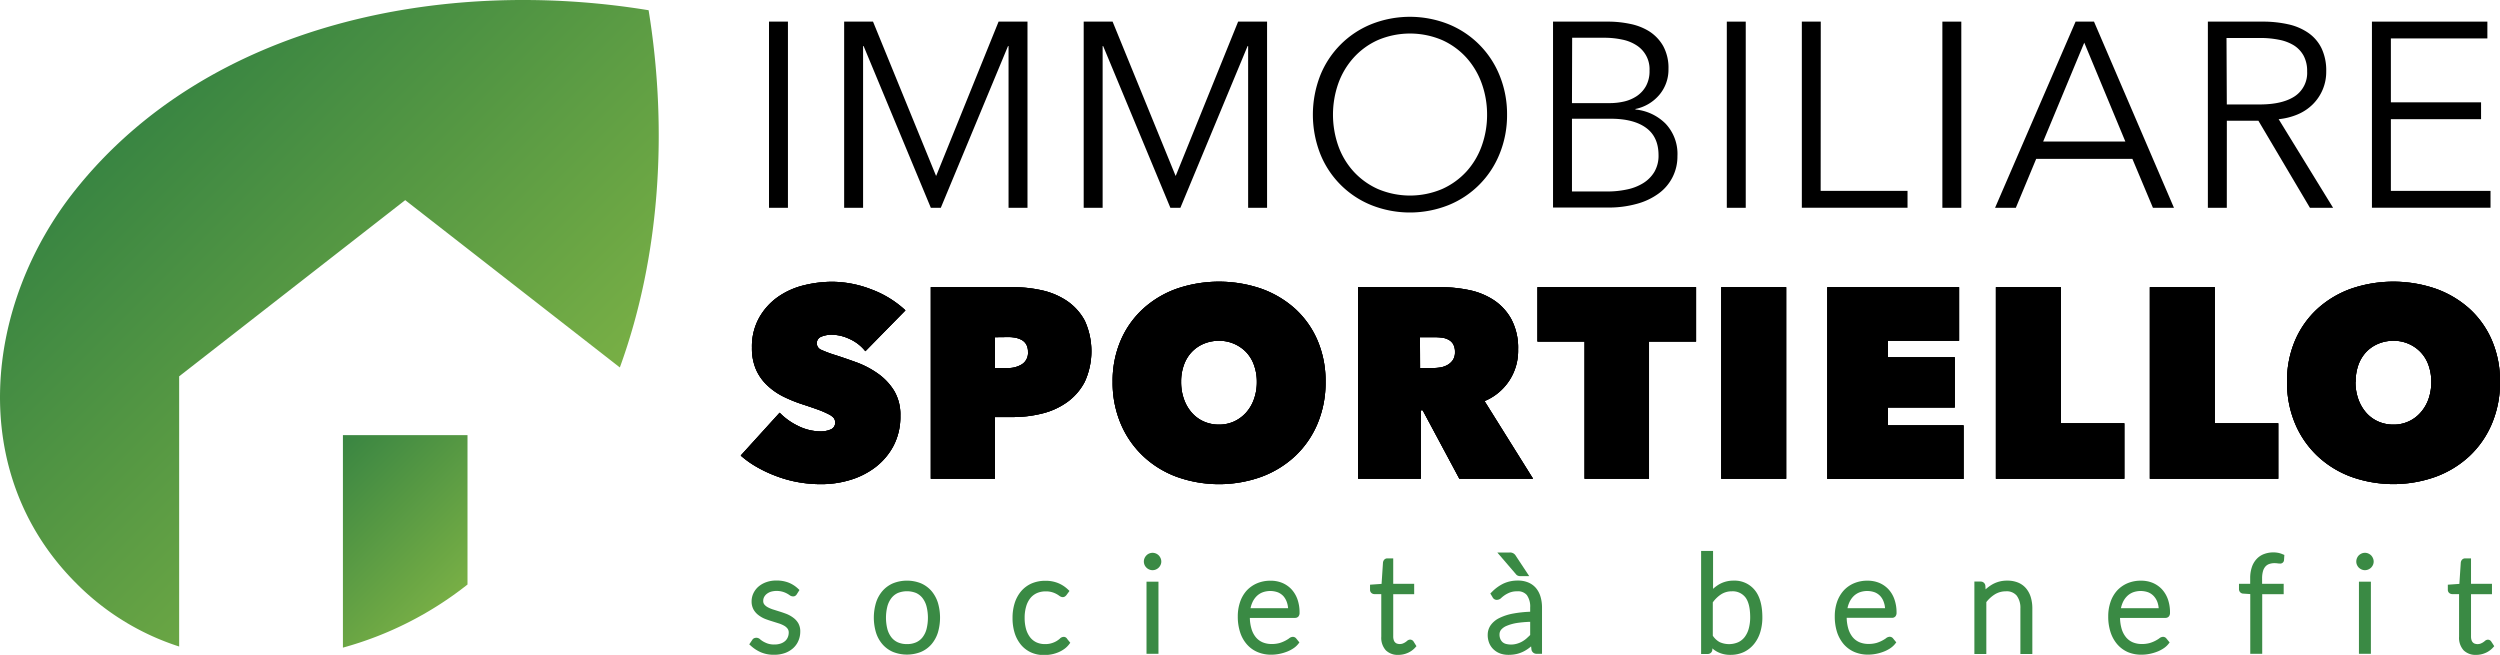 <?xml version="1.0" encoding="UTF-8"?> <svg xmlns="http://www.w3.org/2000/svg" xmlns:xlink="http://www.w3.org/1999/xlink" id="Livello_1" data-name="Livello 1" viewBox="0 0 669.4 175.35"><defs><style> .cls-1 { fill: url(#Sfumatura_senza_nome_37); } .cls-2 { fill: url(#Sfumatura_senza_nome_37-2); } .cls-3 { fill: #3a8a44; } </style><linearGradient id="Sfumatura_senza_nome_37" data-name="Sfumatura senza nome 37" x1="130.03" y1="242.09" x2="227.22" y2="339.27" gradientUnits="userSpaceOnUse"><stop offset="0" stop-color="#398542"></stop><stop offset="1" stop-color="#78af45"></stop></linearGradient><linearGradient id="Sfumatura_senza_nome_37-2" x1="172.17" y1="338.28" x2="208.86" y2="374.96" xlink:href="#Sfumatura_senza_nome_37"></linearGradient></defs><title>immobiliare-sportiello_logo</title><g><g><path class="cls-1" d="M259.91,218.63c-54.48-8.94-117.67,3.21-153.5,48.13C82,297.37,77.09,342.48,106.58,372a68.05,68.05,0,0,0,27.63,17V316.66l60.53-47.18,57.47,44.8C263.2,284.08,265,249.92,259.91,218.63Z" transform="translate(-86.24 -215.89)"></path><path class="cls-2" d="M178.06,389.3a93.79,93.79,0,0,0,33.36-16.9v-40H178.06Z" transform="translate(-86.24 -215.89)"></path></g><g><path class="cls-3" d="M298.66,381.3a8,8,0,0,0-1.76-1c-.6-.23-1.23-.45-1.87-.65l-1.81-.57a8,8,0,0,1-1.45-.62,3.05,3.05,0,0,1-.9-.75,1.49,1.49,0,0,1-.27-.93,2.15,2.15,0,0,1,.23-1,2.71,2.71,0,0,1,.68-.84,3.75,3.75,0,0,1,1.14-.61,5.81,5.81,0,0,1,3.12,0,6,6,0,0,1,1.11.44,7.87,7.87,0,0,1,.74.45,1.55,1.55,0,0,0,1.25.34,1.17,1.17,0,0,0,.74-.59l.7-1.1-.46-.43a7.91,7.91,0,0,0-2.57-1.59,8.86,8.86,0,0,0-3.15-.52,7.78,7.78,0,0,0-2.71.44,6.56,6.56,0,0,0-2.09,1.19,5.49,5.49,0,0,0-1.36,1.79,5,5,0,0,0-.48,2.14,4.43,4.43,0,0,0,.53,2.23,4.85,4.85,0,0,0,1.33,1.49,7.43,7.43,0,0,0,1.76,1c.62.24,1.25.45,1.88.64l1.81.57a7.7,7.7,0,0,1,1.44.63,3,3,0,0,1,.9.8,1.71,1.71,0,0,1,.29,1,3.27,3.27,0,0,1-.24,1.25,2.76,2.76,0,0,1-.69,1,3.47,3.47,0,0,1-1.18.69,5,5,0,0,1-1.73.27,5.46,5.46,0,0,1-1.76-.24,7.52,7.52,0,0,1-1.22-.55,6.62,6.62,0,0,1-.8-.56,1.46,1.46,0,0,0-1.78-.26,1.3,1.3,0,0,0-.39.42l-.78,1.15.48.43a9.71,9.71,0,0,0,2.64,1.7,8.77,8.77,0,0,0,3.54.66,8.58,8.58,0,0,0,2.91-.47,6.67,6.67,0,0,0,2.21-1.32,5.65,5.65,0,0,0,1.4-2,6.22,6.22,0,0,0,.48-2.45,4.37,4.37,0,0,0-.53-2.2A4.9,4.9,0,0,0,298.66,381.3Z" transform="translate(-86.24 -215.89)"></path><path class="cls-3" d="M335.64,374.12h0a7.92,7.92,0,0,0-2.82-2.05,10.13,10.13,0,0,0-7.45,0,7.87,7.87,0,0,0-2.83,2.05,8.86,8.86,0,0,0-1.74,3.15,14,14,0,0,0,0,8,8.73,8.73,0,0,0,1.74,3.14,7.76,7.76,0,0,0,2.83,2.05,10.23,10.23,0,0,0,7.44,0,7.76,7.76,0,0,0,2.83-2.05,9,9,0,0,0,1.73-3.14,14.19,14.19,0,0,0,0-8A9.16,9.16,0,0,0,335.64,374.12Zm-6.55,14.23a5.88,5.88,0,0,1-2.47-.48,4.53,4.53,0,0,1-1.71-1.35,6.27,6.27,0,0,1-1.07-2.2,12.55,12.55,0,0,1,0-6.05,6.37,6.37,0,0,1,1.07-2.22,4.66,4.66,0,0,1,1.71-1.37,6.6,6.6,0,0,1,4.94,0,4.66,4.66,0,0,1,1.71,1.37,6.28,6.28,0,0,1,1.06,2.22,12.55,12.55,0,0,1,0,6.05,6.1,6.1,0,0,1-1.06,2.2,4.53,4.53,0,0,1-1.71,1.35A5.85,5.85,0,0,1,329.09,388.35Z" transform="translate(-86.24 -215.89)"></path><path class="cls-3" d="M371.2,386.42a1.47,1.47,0,0,0-1.2.5,6.53,6.53,0,0,1-.79.58,6,6,0,0,1-1.28.58,5.65,5.65,0,0,1-1.91.27,5.39,5.39,0,0,1-2.23-.45,4.65,4.65,0,0,1-1.68-1.31,6.58,6.58,0,0,1-1.11-2.18,10.94,10.94,0,0,1-.4-3.12,10.56,10.56,0,0,1,.4-3,6.34,6.34,0,0,1,1.11-2.22,4.76,4.76,0,0,1,1.73-1.35,5.71,5.71,0,0,1,2.42-.48,5.59,5.59,0,0,1,1.66.21,5.67,5.67,0,0,1,1.16.47,5.8,5.8,0,0,1,.74.46c.85.66,1.43.34,1.63.18a2.46,2.46,0,0,0,.27-.24l.89-1.2-.49-.46a8.32,8.32,0,0,0-2.58-1.65,8.76,8.76,0,0,0-3.37-.61,9.24,9.24,0,0,0-3.74.73,7.86,7.86,0,0,0-2.79,2.09,9.26,9.26,0,0,0-1.71,3.16,13,13,0,0,0-.57,4,13.15,13.15,0,0,0,.6,4.11,9.29,9.29,0,0,0,1.72,3.12,7.65,7.65,0,0,0,2.69,2,8.39,8.39,0,0,0,3.4.68,10.79,10.79,0,0,0,2.08-.2,9.62,9.62,0,0,0,1.86-.58,8.13,8.13,0,0,0,1.56-.89,5.93,5.93,0,0,0,1.19-1.15l.36-.47-.81-1A1.1,1.1,0,0,0,371.2,386.42Z" transform="translate(-86.24 -215.89)"></path><path class="cls-3" d="M396.49,364.59h0a2.4,2.4,0,0,0-.73-.49,2.3,2.3,0,0,0-1.82,0,2.16,2.16,0,0,0-.73.5,2.36,2.36,0,0,0-.5.74,2.22,2.22,0,0,0-.19.91,2.32,2.32,0,0,0,.19.91,2.39,2.39,0,0,0,.5.72,2.29,2.29,0,0,0,.73.49,2.15,2.15,0,0,0,.91.19,2.18,2.18,0,0,0,.91-.19,2.36,2.36,0,0,0,1.22-1.19,2.11,2.11,0,0,0,.21-.93,2.24,2.24,0,0,0-.2-.92A2.54,2.54,0,0,0,396.49,364.59Z" transform="translate(-86.24 -215.89)"></path><rect class="cls-3" x="306.99" y="155.75" width="3.2" height="19.31"></rect><path class="cls-3" d="M433.93,380.93h0a1.52,1.52,0,0,0,.28-1,10.46,10.46,0,0,0-.57-3.58,7.82,7.82,0,0,0-1.63-2.71,7.2,7.2,0,0,0-2.48-1.69,8.14,8.14,0,0,0-3.07-.57,9.07,9.07,0,0,0-3.69.72,8.14,8.14,0,0,0-2.79,2,8.77,8.77,0,0,0-1.72,3.05,11.73,11.73,0,0,0-.59,3.77,13.43,13.43,0,0,0,.63,4.28,9.05,9.05,0,0,0,1.82,3.24A7.8,7.8,0,0,0,423,390.5a9.23,9.23,0,0,0,3.62.69,11.09,11.09,0,0,0,2.14-.21,11.45,11.45,0,0,0,2-.57,8.66,8.66,0,0,0,1.72-.87,5.49,5.49,0,0,0,1.31-1.15l.38-.48-.81-1a1.17,1.17,0,0,0-1-.5,1.76,1.76,0,0,0-1,.45,8.73,8.73,0,0,1-1,.6,8.57,8.57,0,0,1-1.51.61,7.73,7.73,0,0,1-2.12.26,6.18,6.18,0,0,1-2.42-.46,4.83,4.83,0,0,1-1.8-1.34,6.35,6.35,0,0,1-1.18-2.29,10.86,10.86,0,0,1-.43-2.9H433A1.18,1.18,0,0,0,433.93,380.93Zm-12.85-2.18a7.22,7.22,0,0,1,.46-1.47,5.6,5.6,0,0,1,1.13-1.71,4.67,4.67,0,0,1,1.63-1.07,6,6,0,0,1,4.12,0,4.24,4.24,0,0,1,1.45,1,4.93,4.93,0,0,1,.95,1.67,6.24,6.24,0,0,1,.32,1.57Z" transform="translate(-86.24 -215.89)"></path><path class="cls-3" d="M463.8,387.15a1.29,1.29,0,0,0-.83.37,4.07,4.07,0,0,1-.47.35,3.91,3.91,0,0,1-.68.34,2.37,2.37,0,0,1-1.54,0,1.23,1.23,0,0,1-.49-.32,1.43,1.43,0,0,1-.35-.59,3,3,0,0,1-.15-1V375h5.61V372.2h-5.61v-6.8h-1.54a1.14,1.14,0,0,0-.87.36,1.39,1.39,0,0,0-.33.75l-.38,5.72-3.09.22v1.36a1.11,1.11,0,0,0,.39.87,1.22,1.22,0,0,0,.81.29h1.81v11.42a5,5,0,0,0,1.22,3.63,4.54,4.54,0,0,0,3.34,1.22,6.22,6.22,0,0,0,2.48-.51,5.76,5.76,0,0,0,2-1.4l.38-.42-.81-1.3A1.11,1.11,0,0,0,463.8,387.15Z" transform="translate(-86.24 -215.89)"></path><path class="cls-3" d="M492.7,370.05h0a1.87,1.87,0,0,0,.64.11h2.37l-3.57-5.4a1.75,1.75,0,0,0-1.7-.93h-3.28l4.94,5.75A1.35,1.35,0,0,0,492.7,370.05Z" transform="translate(-86.24 -215.89)"></path><path class="cls-3" d="M497.53,373.37a5.45,5.45,0,0,0-2.07-1.51,7,7,0,0,0-2.8-.52,9,9,0,0,0-3.8.78,11.06,11.06,0,0,0-3.15,2.27l-.42.41.6,1a1.28,1.28,0,0,0,.93.7,1.71,1.71,0,0,0,1.43-.54,8.42,8.42,0,0,1,.93-.73,7.46,7.46,0,0,1,1.39-.71,5.3,5.3,0,0,1,1.92-.3,3.07,3.07,0,0,1,2.57,1,5.28,5.28,0,0,1,.9,3.34v1.13a31.22,31.22,0,0,0-4.58.49,14.06,14.06,0,0,0-3.73,1.22,6.1,6.1,0,0,0-2.29,1.93,4.47,4.47,0,0,0-.77,2.51,5.71,5.71,0,0,0,.47,2.4,4.83,4.83,0,0,0,1.27,1.69,5.11,5.11,0,0,0,1.78,1,6.66,6.66,0,0,0,2,.3,10,10,0,0,0,2.18-.22,8.18,8.18,0,0,0,1.86-.66,9.58,9.58,0,0,0,1.65-1.05l.41-.34.1.92a1.36,1.36,0,0,0,1.39,1.07h1.43V378.61a10.19,10.19,0,0,0-.39-2.91A6.44,6.44,0,0,0,497.53,373.37Zm-1.57,9v3.55c-.34.34-.68.65-1,.94a7.08,7.08,0,0,1-1.26.87,6.53,6.53,0,0,1-1.44.56,5.58,5.58,0,0,1-2.84,0,2.38,2.38,0,0,1-.86-.46,2.52,2.52,0,0,1-.58-.82,3,3,0,0,1-.23-1.24,2,2,0,0,1,.41-1.24,3.81,3.81,0,0,1,1.47-1.05,11.84,11.84,0,0,1,2.84-.79A28.88,28.88,0,0,1,496,382.39Z" transform="translate(-86.24 -215.89)"></path><path class="cls-3" d="M550.43,371.36a7.62,7.62,0,0,0-3.89,1,9.76,9.76,0,0,0-1.61,1.2l0-10.16h-3.2V391h1.78a1.21,1.21,0,0,0,1.23-1.17v-.33a6.63,6.63,0,0,0,1.3.91,7.35,7.35,0,0,0,3.57.82,8.23,8.23,0,0,0,3.65-.79,7.89,7.89,0,0,0,2.69-2.17,9.36,9.36,0,0,0,1.64-3.19,13.34,13.34,0,0,0,.54-3.86c0-3.19-.67-5.64-2-7.28A6.93,6.93,0,0,0,550.43,371.36Zm-.49,2.86a4.31,4.31,0,0,1,3.62,1.58c.87,1.11,1.31,2.92,1.31,5.38a11.34,11.34,0,0,1-.38,3,6.62,6.62,0,0,1-1.07,2.25,4.74,4.74,0,0,1-1.71,1.4,6.15,6.15,0,0,1-5,0,5.2,5.2,0,0,1-1.85-1.72v-8.93a8.34,8.34,0,0,1,2.22-2.15A5.22,5.22,0,0,1,549.94,374.22Z" transform="translate(-86.24 -215.89)"></path><path class="cls-3" d="M593.77,380.92h0a1.5,1.5,0,0,0,.29-1,10.46,10.46,0,0,0-.58-3.58,7.58,7.58,0,0,0-1.63-2.71,7.1,7.1,0,0,0-2.48-1.69,8.13,8.13,0,0,0-3.06-.57,9.11,9.11,0,0,0-3.7.72,8,8,0,0,0-2.78,2,9,9,0,0,0-1.73,3.05,11.73,11.73,0,0,0-.58,3.77,13.68,13.68,0,0,0,.62,4.28,9.55,9.55,0,0,0,1.82,3.24,8,8,0,0,0,2.85,2.05,9.27,9.27,0,0,0,3.62.69,11.11,11.11,0,0,0,2.15-.21,11.71,11.71,0,0,0,2-.57,8.94,8.94,0,0,0,1.72-.87,5.69,5.69,0,0,0,1.31-1.15l.38-.48-.82-1a1.16,1.16,0,0,0-1-.5,1.74,1.74,0,0,0-1,.45,9,9,0,0,1-1,.6,8.57,8.57,0,0,1-1.51.61,7.7,7.7,0,0,1-2.11.26,6.23,6.23,0,0,1-2.43-.46,4.83,4.83,0,0,1-1.8-1.34,6.6,6.6,0,0,1-1.18-2.29,11.28,11.28,0,0,1-.43-2.9h12.1A1.18,1.18,0,0,0,593.77,380.92Zm-12.85-2.17a7.22,7.22,0,0,1,.46-1.47,5.6,5.6,0,0,1,1.13-1.71,4.76,4.76,0,0,1,1.63-1.07,6,6,0,0,1,4.12,0,4.15,4.15,0,0,1,1.45,1,4.62,4.62,0,0,1,.95,1.67,5.83,5.83,0,0,1,.32,1.57Z" transform="translate(-86.24 -215.89)"></path><path class="cls-3" d="M628.74,373.43a5.58,5.58,0,0,0-2.14-1.55,7.47,7.47,0,0,0-2.88-.52,7.83,7.83,0,0,0-4,1,10.28,10.28,0,0,0-1.82,1.34l-.06-1a1.24,1.24,0,0,0-1.28-1.09H614.9V391h3.2V377.11a8.78,8.78,0,0,1,2.32-2.1,5.59,5.59,0,0,1,2.87-.79,3.51,3.51,0,0,1,2.93,1.14,5.42,5.42,0,0,1,1,3.46V391h3.2V378.82a10.38,10.38,0,0,0-.41-3A6.75,6.75,0,0,0,628.74,373.43Z" transform="translate(-86.24 -215.89)"></path><path class="cls-3" d="M667,380.92h0a1.56,1.56,0,0,0,.28-1,10.46,10.46,0,0,0-.57-3.58,7.88,7.88,0,0,0-1.63-2.71,7.29,7.29,0,0,0-2.48-1.69,8.18,8.18,0,0,0-3.07-.57,9.11,9.11,0,0,0-3.7.72,8.1,8.1,0,0,0-2.78,2,8.77,8.77,0,0,0-1.72,3.05,11.73,11.73,0,0,0-.59,3.77,13.38,13.38,0,0,0,.63,4.28,9.36,9.36,0,0,0,1.81,3.24A8,8,0,0,0,656,390.5a9.28,9.28,0,0,0,3.63.69,11.09,11.09,0,0,0,2.14-.21,11.71,11.71,0,0,0,2-.57,8.66,8.66,0,0,0,1.72-.87,5.49,5.49,0,0,0,1.31-1.15l.38-.48-.82-1a1.15,1.15,0,0,0-1-.5,1.74,1.74,0,0,0-1,.45,9.79,9.79,0,0,1-1,.6,8.39,8.39,0,0,1-1.52.61,7.6,7.6,0,0,1-2.11.26,6.23,6.23,0,0,1-2.43-.46,4.8,4.8,0,0,1-1.79-1.34,6.45,6.45,0,0,1-1.19-2.29,11.23,11.23,0,0,1-.42-2.9H666A1.2,1.2,0,0,0,667,380.92Zm-12.86-2.17a7.9,7.9,0,0,1,.46-1.47,5.62,5.62,0,0,1,1.14-1.71,4.72,4.72,0,0,1,1.62-1.07,6,6,0,0,1,4.12,0,4.15,4.15,0,0,1,1.45,1,4.79,4.79,0,0,1,1,1.67,6.71,6.71,0,0,1,.32,1.57Z" transform="translate(-86.24 -215.89)"></path><path class="cls-3" d="M696.2,363.91a7.15,7.15,0,0,0-3.74.33,5.12,5.12,0,0,0-2,1.34,5.91,5.91,0,0,0-1.27,2.19,9.05,9.05,0,0,0-.44,2.92v1.51h-3v1.45a1.18,1.18,0,0,0,1.22,1.19l1.8.12v16h3.2V375h5.75V372.2h-5.78v-1.45a6.89,6.89,0,0,1,.26-2,3.11,3.11,0,0,1,.67-1.21,2.42,2.42,0,0,1,1-.64,4.23,4.23,0,0,1,1.37-.22,5.72,5.72,0,0,1,.79.05,4.94,4.94,0,0,0,.69.06,1,1,0,0,0,1.09-.95l.09-1.36-.5-.2A5.6,5.6,0,0,0,696.2,363.91Z" transform="translate(-86.24 -215.89)"></path><path class="cls-3" d="M721.12,364.59a2.46,2.46,0,0,0-.73-.49,2.26,2.26,0,0,0-1.82,0,2.6,2.6,0,0,0-.73.49,2.34,2.34,0,0,0-.5.76,2.3,2.3,0,0,0-.18.9,2.15,2.15,0,0,0,.19.91,2.36,2.36,0,0,0,.49.72,2.6,2.6,0,0,0,.73.49,2.27,2.27,0,0,0,1.82,0,2.46,2.46,0,0,0,.73-.49,2.4,2.4,0,0,0,.49-.7,2.19,2.19,0,0,0,0-1.85A2.36,2.36,0,0,0,721.12,364.59Z" transform="translate(-86.24 -215.89)"></path><rect class="cls-3" x="631.63" y="155.75" width="3.2" height="19.31"></rect><path class="cls-3" d="M753.27,387.63v0a1.11,1.11,0,0,0-.88-.46,1.29,1.29,0,0,0-.83.37,4.07,4.07,0,0,1-.47.35,3.91,3.91,0,0,1-.68.34,2.37,2.37,0,0,1-1.54,0,1.23,1.23,0,0,1-.49-.32,1.43,1.43,0,0,1-.35-.59,3,3,0,0,1-.15-1V375h5.61V372.2h-5.61v-6.8h-1.54a1.14,1.14,0,0,0-.87.36,1.39,1.39,0,0,0-.33.75l-.38,5.72-3.09.22v1.36a1.11,1.11,0,0,0,.39.87,1.22,1.22,0,0,0,.81.29h1.81v11.42a5,5,0,0,0,1.22,3.63,4.54,4.54,0,0,0,3.34,1.22,6.22,6.22,0,0,0,2.48-.51,5.76,5.76,0,0,0,2-1.4l.38-.42Z" transform="translate(-86.24 -215.89)"></path></g><g><path d="M297.22,271.53h-5.07V221.68h5.07Z" transform="translate(-86.24 -215.89)"></path><path d="M336.86,262.94h.07l16.69-41.26h7.74v49.85h-5.07V228.22h-.14l-18,43.31h-2.67l-18-43.31h-.14v43.31h-5.07V221.68H320Z" transform="translate(-86.24 -215.89)"></path><path d="M401,262.94h.07l16.69-41.26h7.75v49.85h-5.07V228.22h-.14l-18,43.31h-2.68l-18-43.31h-.14v43.31h-5.07V221.68h7.74Z" transform="translate(-86.24 -215.89)"></path><path d="M489.77,246.6a27.37,27.37,0,0,1-2,10.49,24.7,24.7,0,0,1-13.7,13.73,28,28,0,0,1-20.63,0,24.64,24.64,0,0,1-13.69-13.73,28.91,28.91,0,0,1,0-21,24.72,24.72,0,0,1,13.69-13.73,28,28,0,0,1,20.63,0,24.78,24.78,0,0,1,13.7,13.73A27.37,27.37,0,0,1,489.77,246.6Zm-5.35,0a24.45,24.45,0,0,0-1.41-8.3,20.81,20.81,0,0,0-4.08-6.92,19.64,19.64,0,0,0-6.52-4.75,22,22,0,0,0-17.25,0,19.5,19.5,0,0,0-6.51,4.75,20.66,20.66,0,0,0-4.09,6.92,25.27,25.27,0,0,0,0,16.59,20.24,20.24,0,0,0,4.09,6.89,19.67,19.67,0,0,0,6.51,4.71,22,22,0,0,0,17.25,0,19.82,19.82,0,0,0,6.52-4.71,20.38,20.38,0,0,0,4.08-6.89A24.39,24.39,0,0,0,484.42,246.64Z" transform="translate(-86.24 -215.89)"></path><path d="M502.08,221.68h14.86a28.66,28.66,0,0,1,5.7.59,15.4,15.4,0,0,1,5.18,2,11.35,11.35,0,0,1,3.73,3.9,12.16,12.16,0,0,1,1.44,6.2,10.45,10.45,0,0,1-2.41,6.87,11.32,11.32,0,0,1-6.44,3.83v.14a13.19,13.19,0,0,1,8.05,3.77,11.77,11.77,0,0,1,3.2,8.7,12.2,12.2,0,0,1-5,10,17.6,17.6,0,0,1-5.84,2.78,27.9,27.9,0,0,1-7.72,1H502.08Zm5.07,21.82h10.21a16.87,16.87,0,0,0,3.7-.42,10.23,10.23,0,0,0,3.41-1.44,7.76,7.76,0,0,0,2.5-2.71,8.31,8.31,0,0,0,.95-4.16A7.56,7.56,0,0,0,524.4,228a11,11,0,0,0-3.8-1.51A22.36,22.36,0,0,0,516,226h-8.8Zm0,23.66h9.44a24.7,24.7,0,0,0,5.24-.53,13.33,13.33,0,0,0,4.37-1.69,9,9,0,0,0,3-3,8.54,8.54,0,0,0,1.13-4.48q0-4.92-3.35-7.35c-2.23-1.62-5.38-2.43-9.47-2.43H507.15Z" transform="translate(-86.24 -215.89)"></path><path d="M553.68,271.53h-5.07V221.68h5.07Z" transform="translate(-86.24 -215.89)"></path><path d="M573.74,267H597v4.51h-28.3V221.68h5.07Z" transform="translate(-86.24 -215.89)"></path><path d="M611.4,271.53h-5.07V221.68h5.07Z" transform="translate(-86.24 -215.89)"></path><path d="M626,271.53h-5.56L642,221.68h4.93l21.41,49.85h-5.63l-5.5-13.1H631.45Zm7.32-17.75h22l-11-26.47Z" transform="translate(-86.24 -215.89)"></path><path d="M682.49,271.53h-5.07V221.68h14.65a30.91,30.91,0,0,1,6.79.7,15.2,15.2,0,0,1,5.42,2.29,10.77,10.77,0,0,1,3.56,4.12,13.79,13.79,0,0,1,1.27,6.19,12.22,12.22,0,0,1-3.67,8.91,12.83,12.83,0,0,1-4,2.64,17.47,17.47,0,0,1-5.07,1.27l14.58,23.73h-6.2l-13.8-23.31h-8.45Zm0-27.67h8.8c4.09,0,7.23-.74,9.44-2.22A7.5,7.5,0,0,0,704,235a8.63,8.63,0,0,0-.92-4.15,7.59,7.59,0,0,0-2.53-2.75,11.69,11.69,0,0,0-4-1.55,25.42,25.42,0,0,0-5.14-.49h-9Z" transform="translate(-86.24 -215.89)"></path><path d="M726.42,267H753.1v4.51H721.35V221.68h30.91v4.5H726.42v17.11h24.15v4.51H726.42Z" transform="translate(-86.24 -215.89)"></path></g><g><path d="M306.13,345.53A34.48,34.48,0,0,1,300,345a32.87,32.87,0,0,1-5.8-1.59A35.06,35.06,0,0,1,289,341a25.67,25.67,0,0,1-4.42-3.13L295,326.4a17.16,17.16,0,0,0,4.82,3.48,13.64,13.64,0,0,0,6.2,1.52,6.61,6.61,0,0,0,2.64-.51,1.88,1.88,0,0,0,1.2-1.89,1.91,1.91,0,0,0-.4-1.23,4.57,4.57,0,0,0-1.41-1,24.44,24.44,0,0,0-2.79-1.2c-1.19-.43-2.67-.94-4.46-1.52a38.06,38.06,0,0,1-5-2.07A17.8,17.8,0,0,1,291.6,319a13,13,0,0,1-2.93-4.18,14.16,14.16,0,0,1-1.09-5.84,15.77,15.77,0,0,1,2-8.13,17.07,17.07,0,0,1,5-5.48,20.66,20.66,0,0,1,6.92-3.09,31.77,31.77,0,0,1,7.61-.94,29.36,29.36,0,0,1,10.33,2,27.49,27.49,0,0,1,9.24,5.65l-10.73,10.94a11.22,11.22,0,0,0-4.27-3.3,11.45,11.45,0,0,0-4.57-1.12,7.26,7.26,0,0,0-3,.54,1.83,1.83,0,0,0-1.16,1.78,1.86,1.86,0,0,0,1.2,1.74A32.23,32.23,0,0,0,310,311c1.84.59,3.77,1.26,5.8,2a24.76,24.76,0,0,1,5.61,3,15.65,15.65,0,0,1,4.24,4.53,12.43,12.43,0,0,1,1.67,6.67,16.76,16.76,0,0,1-1.85,8.08,17.48,17.48,0,0,1-4.85,5.72,21.21,21.21,0,0,1-6.78,3.41A26.68,26.68,0,0,1,306.13,345.53Z" transform="translate(-86.24 -215.89)"></path><path d="M352.65,327.56v16.52H335.47v-51.3h22a35.78,35.78,0,0,1,7.68.83,19.63,19.63,0,0,1,6.74,2.83,14.92,14.92,0,0,1,4.79,5.29,19.65,19.65,0,0,1,0,16.41,15.5,15.5,0,0,1-4.71,5.43,19.38,19.38,0,0,1-6.74,3.05,32.13,32.13,0,0,1-7.79.94Zm0-21.38v8.26h3.62a6.88,6.88,0,0,0,3.59-1,3.57,3.57,0,0,0,1.63-3.3,4,4,0,0,0-.44-2,3.19,3.19,0,0,0-1.19-1.2,5.8,5.8,0,0,0-1.71-.62,9.9,9.9,0,0,0-1.88-.18Z" transform="translate(-86.24 -215.89)"></path><path d="M384.16,318.14A27.41,27.41,0,0,1,386.34,307a24.71,24.71,0,0,1,6-8.45,26.69,26.69,0,0,1,9-5.36,34.93,34.93,0,0,1,22.61,0,27.22,27.22,0,0,1,9.05,5.36,24.54,24.54,0,0,1,6,8.45,27.41,27.41,0,0,1,2.17,11.12A28.18,28.18,0,0,1,439,329.37a25.39,25.39,0,0,1-6,8.66,27,27,0,0,1-9.05,5.54,33.58,33.58,0,0,1-22.61,0,26.45,26.45,0,0,1-9-5.54,25.56,25.56,0,0,1-6-8.66A28.19,28.19,0,0,1,384.16,318.14Zm18.34,0a13.48,13.48,0,0,0,.76,4.64,10.87,10.87,0,0,0,2.1,3.62,9.33,9.33,0,0,0,3.22,2.36,10,10,0,0,0,4.06.83,9.74,9.74,0,0,0,4-.83,9.87,9.87,0,0,0,3.23-2.36,10.77,10.77,0,0,0,2.13-3.62,13.48,13.48,0,0,0,.77-4.64,13,13,0,0,0-.77-4.53,9.68,9.68,0,0,0-2.13-3.48,10,10,0,0,0-7.25-3,10.35,10.35,0,0,0-4.06.8,9.48,9.48,0,0,0-3.22,2.21,9.76,9.76,0,0,0-2.1,3.48A13,13,0,0,0,402.5,318.14Z" transform="translate(-86.24 -215.89)"></path><path d="M449.88,292.78H472a37.28,37.28,0,0,1,7.5.76,19,19,0,0,1,6.67,2.68,14.4,14.4,0,0,1,4.74,5.14,16.32,16.32,0,0,1,1.82,8.08,14.54,14.54,0,0,1-9,13.84l13,20.8H477l-9.82-18.33h-.51v18.33H449.88Zm16.6,21.66h3.37a13.32,13.32,0,0,0,1.91-.14,5.81,5.81,0,0,0,1.94-.62,4.38,4.38,0,0,0,1.51-1.3,3.64,3.64,0,0,0,.61-2.21,4.14,4.14,0,0,0-.5-2.18A3.26,3.26,0,0,0,474,306.8a5,5,0,0,0-1.73-.51,15.6,15.6,0,0,0-1.73-.11h-4.09Z" transform="translate(-86.24 -215.89)"></path><path d="M527.78,344.08H510.53V307.34H497.92V292.78h42.46v14.56h-12.6Z" transform="translate(-86.24 -215.89)"></path><path d="M547.12,292.78h17.39v51.3H547.12Z" transform="translate(-86.24 -215.89)"></path><path d="M575.52,292.78h35.29v14.34H591.75v4.43h17.9V325h-17.9v4.78H612v14.35H575.52Z" transform="translate(-86.24 -215.89)"></path><path d="M620.66,292.78h17.39v36.45h17v14.85H620.66Z" transform="translate(-86.24 -215.89)"></path><path d="M661.88,292.78h17.39v36.45h17v14.85H661.88Z" transform="translate(-86.24 -215.89)"></path><path d="M698.62,318.14A27.41,27.41,0,0,1,700.79,307a24.71,24.71,0,0,1,6-8.45,26.79,26.79,0,0,1,9-5.36,34.93,34.93,0,0,1,22.61,0,27.17,27.17,0,0,1,9.06,5.36,24.52,24.52,0,0,1,6,8.45,27.41,27.41,0,0,1,2.18,11.12,28.19,28.19,0,0,1-2.18,11.23,25.36,25.36,0,0,1-6,8.66,26.92,26.92,0,0,1-9.06,5.54,33.58,33.58,0,0,1-22.61,0,26.55,26.55,0,0,1-9-5.54,25.56,25.56,0,0,1-6-8.66A28.18,28.18,0,0,1,698.62,318.14Zm18.33,0a13.48,13.48,0,0,0,.76,4.64,11.22,11.22,0,0,0,2.1,3.62,9.37,9.37,0,0,0,3.23,2.36,10,10,0,0,0,4.06.83,9.51,9.51,0,0,0,7.24-3.19,10.79,10.79,0,0,0,2.14-3.62,13.48,13.48,0,0,0,.76-4.64,13,13,0,0,0-.76-4.53,9.7,9.7,0,0,0-2.14-3.48,9.95,9.95,0,0,0-7.24-3,10.32,10.32,0,0,0-4.06.8,9.53,9.53,0,0,0-3.23,2.21,10.06,10.06,0,0,0-2.1,3.48A13,13,0,0,0,717,318.14Z" transform="translate(-86.24 -215.89)"></path><path d="M306.13,345.53A34.48,34.48,0,0,1,300,345a32.87,32.87,0,0,1-5.8-1.59A35.06,35.06,0,0,1,289,341a25.67,25.67,0,0,1-4.42-3.13L295,326.4a17.16,17.16,0,0,0,4.82,3.48,13.64,13.64,0,0,0,6.2,1.52,6.61,6.61,0,0,0,2.64-.51,1.88,1.88,0,0,0,1.2-1.89,1.91,1.91,0,0,0-.4-1.23,4.57,4.57,0,0,0-1.41-1,24.44,24.44,0,0,0-2.79-1.2c-1.19-.43-2.67-.94-4.46-1.52a38.06,38.06,0,0,1-5-2.07A17.8,17.8,0,0,1,291.6,319a13,13,0,0,1-2.93-4.18,14.16,14.16,0,0,1-1.09-5.84,15.77,15.77,0,0,1,2-8.13,17.07,17.07,0,0,1,5-5.48,20.66,20.66,0,0,1,6.92-3.09,31.77,31.77,0,0,1,7.61-.94,29.36,29.36,0,0,1,10.33,2,27.49,27.49,0,0,1,9.24,5.65l-10.73,10.94a11.22,11.22,0,0,0-4.27-3.3,11.45,11.45,0,0,0-4.57-1.12,7.26,7.26,0,0,0-3,.54,1.83,1.83,0,0,0-1.16,1.78,1.86,1.86,0,0,0,1.2,1.74A32.23,32.23,0,0,0,310,311c1.84.59,3.77,1.26,5.8,2a24.76,24.76,0,0,1,5.61,3,15.65,15.65,0,0,1,4.24,4.53,12.43,12.43,0,0,1,1.67,6.67,16.76,16.76,0,0,1-1.85,8.08,17.48,17.48,0,0,1-4.85,5.72,21.21,21.21,0,0,1-6.78,3.41A26.68,26.68,0,0,1,306.13,345.53Z" transform="translate(-86.24 -215.89)"></path><path d="M352.65,327.56v16.52H335.47v-51.3h22a35.78,35.78,0,0,1,7.68.83,19.63,19.63,0,0,1,6.74,2.83,14.92,14.92,0,0,1,4.79,5.29,19.65,19.65,0,0,1,0,16.41,15.5,15.5,0,0,1-4.71,5.43,19.38,19.38,0,0,1-6.74,3.05,32.13,32.13,0,0,1-7.79.94Zm0-21.38v8.26h3.62a6.88,6.88,0,0,0,3.59-1,3.57,3.57,0,0,0,1.63-3.3,4,4,0,0,0-.44-2,3.19,3.19,0,0,0-1.19-1.2,5.8,5.8,0,0,0-1.71-.62,9.9,9.9,0,0,0-1.88-.18Z" transform="translate(-86.24 -215.89)"></path><path d="M384.16,318.14A27.41,27.41,0,0,1,386.34,307a24.71,24.71,0,0,1,6-8.45,26.69,26.69,0,0,1,9-5.36,34.93,34.93,0,0,1,22.61,0,27.22,27.22,0,0,1,9.05,5.36,24.54,24.54,0,0,1,6,8.45,27.41,27.41,0,0,1,2.17,11.12A28.18,28.18,0,0,1,439,329.37a25.39,25.39,0,0,1-6,8.66,27,27,0,0,1-9.05,5.54,33.58,33.58,0,0,1-22.61,0,26.45,26.45,0,0,1-9-5.54,25.56,25.56,0,0,1-6-8.66A28.19,28.19,0,0,1,384.16,318.14Zm18.34,0a13.48,13.48,0,0,0,.76,4.64,10.87,10.87,0,0,0,2.1,3.62,9.33,9.33,0,0,0,3.22,2.36,10,10,0,0,0,4.06.83,9.74,9.74,0,0,0,4-.83,9.87,9.87,0,0,0,3.23-2.36,10.77,10.77,0,0,0,2.13-3.62,13.48,13.48,0,0,0,.77-4.64,13,13,0,0,0-.77-4.53,9.68,9.68,0,0,0-2.13-3.48,10,10,0,0,0-7.25-3,10.35,10.35,0,0,0-4.06.8,9.48,9.48,0,0,0-3.22,2.21,9.76,9.76,0,0,0-2.1,3.48A13,13,0,0,0,402.5,318.14Z" transform="translate(-86.24 -215.89)"></path><path d="M449.88,292.78H472a37.28,37.28,0,0,1,7.5.76,19,19,0,0,1,6.67,2.68,14.4,14.4,0,0,1,4.74,5.14,16.32,16.32,0,0,1,1.82,8.08,14.54,14.54,0,0,1-9,13.84l13,20.8H477l-9.82-18.33h-.51v18.33H449.88Zm16.6,21.66h3.37a13.32,13.32,0,0,0,1.91-.14,5.81,5.81,0,0,0,1.94-.62,4.38,4.38,0,0,0,1.51-1.3,3.64,3.64,0,0,0,.61-2.21,4.14,4.14,0,0,0-.5-2.18A3.26,3.26,0,0,0,474,306.8a5,5,0,0,0-1.73-.51,15.6,15.6,0,0,0-1.73-.11h-4.09Z" transform="translate(-86.24 -215.89)"></path><path d="M527.78,344.08H510.53V307.34H497.92V292.78h42.46v14.56h-12.6Z" transform="translate(-86.24 -215.89)"></path><path d="M547.12,292.78h17.39v51.3H547.12Z" transform="translate(-86.24 -215.89)"></path><path d="M575.52,292.78h35.29v14.34H591.75v4.43h17.9V325h-17.9v4.78H612v14.35H575.52Z" transform="translate(-86.24 -215.89)"></path><path d="M620.66,292.78h17.39v36.45h17v14.85H620.66Z" transform="translate(-86.24 -215.89)"></path><path d="M661.88,292.78h17.39v36.45h17v14.85H661.88Z" transform="translate(-86.24 -215.89)"></path><path d="M698.62,318.14A27.41,27.41,0,0,1,700.79,307a24.71,24.71,0,0,1,6-8.45,26.79,26.79,0,0,1,9-5.36,34.93,34.93,0,0,1,22.61,0,27.17,27.17,0,0,1,9.06,5.36,24.52,24.52,0,0,1,6,8.45,27.41,27.41,0,0,1,2.18,11.12,28.19,28.19,0,0,1-2.18,11.23,25.36,25.36,0,0,1-6,8.66,26.92,26.92,0,0,1-9.06,5.54,33.58,33.58,0,0,1-22.61,0,26.55,26.55,0,0,1-9-5.54,25.56,25.56,0,0,1-6-8.66A28.18,28.18,0,0,1,698.62,318.14Zm18.33,0a13.48,13.48,0,0,0,.76,4.64,11.22,11.22,0,0,0,2.1,3.62,9.37,9.37,0,0,0,3.23,2.36,10,10,0,0,0,4.06.83,9.51,9.51,0,0,0,7.24-3.19,10.79,10.79,0,0,0,2.14-3.62,13.48,13.48,0,0,0,.76-4.64,13,13,0,0,0-.76-4.53,9.7,9.7,0,0,0-2.14-3.48,9.95,9.95,0,0,0-7.24-3,10.32,10.32,0,0,0-4.06.8,9.53,9.53,0,0,0-3.23,2.21,10.06,10.06,0,0,0-2.1,3.48A13,13,0,0,0,717,318.14Z" transform="translate(-86.24 -215.89)"></path><path d="M306.13,345.53A34.48,34.48,0,0,1,300,345a32.87,32.87,0,0,1-5.8-1.59A35.06,35.06,0,0,1,289,341a25.67,25.67,0,0,1-4.42-3.13L295,326.4a17.16,17.16,0,0,0,4.82,3.48,13.64,13.64,0,0,0,6.2,1.52,6.61,6.61,0,0,0,2.64-.51,1.88,1.88,0,0,0,1.2-1.89,1.91,1.91,0,0,0-.4-1.23,4.57,4.57,0,0,0-1.41-1,24.44,24.44,0,0,0-2.79-1.2c-1.19-.43-2.67-.94-4.46-1.52a38.06,38.06,0,0,1-5-2.07A17.8,17.8,0,0,1,291.6,319a13,13,0,0,1-2.93-4.18,14.16,14.16,0,0,1-1.09-5.84,15.77,15.77,0,0,1,2-8.13,17.07,17.07,0,0,1,5-5.48,20.66,20.66,0,0,1,6.92-3.09,31.77,31.77,0,0,1,7.61-.94,29.36,29.36,0,0,1,10.33,2,27.49,27.49,0,0,1,9.24,5.65l-10.73,10.94a11.22,11.22,0,0,0-4.27-3.3,11.45,11.45,0,0,0-4.57-1.12,7.26,7.26,0,0,0-3,.54,1.83,1.83,0,0,0-1.16,1.78,1.86,1.86,0,0,0,1.2,1.74A32.23,32.23,0,0,0,310,311c1.84.59,3.77,1.26,5.8,2a24.76,24.76,0,0,1,5.61,3,15.65,15.65,0,0,1,4.24,4.53,12.43,12.43,0,0,1,1.67,6.67,16.76,16.76,0,0,1-1.85,8.08,17.48,17.48,0,0,1-4.85,5.72,21.21,21.21,0,0,1-6.78,3.41A26.68,26.68,0,0,1,306.13,345.53Z" transform="translate(-86.24 -215.89)"></path><path d="M352.65,327.56v16.52H335.47v-51.3h22a35.78,35.78,0,0,1,7.68.83,19.63,19.63,0,0,1,6.74,2.83,14.92,14.92,0,0,1,4.79,5.29,19.65,19.65,0,0,1,0,16.41,15.5,15.5,0,0,1-4.71,5.43,19.38,19.38,0,0,1-6.74,3.05,32.13,32.13,0,0,1-7.79.94Zm0-21.38v8.26h3.62a6.88,6.88,0,0,0,3.59-1,3.57,3.57,0,0,0,1.63-3.3,4,4,0,0,0-.44-2,3.19,3.19,0,0,0-1.19-1.2,5.8,5.8,0,0,0-1.71-.62,9.9,9.9,0,0,0-1.88-.18Z" transform="translate(-86.24 -215.89)"></path><path d="M384.16,318.14A27.41,27.41,0,0,1,386.34,307a24.71,24.71,0,0,1,6-8.45,26.69,26.69,0,0,1,9-5.36,34.93,34.93,0,0,1,22.61,0,27.22,27.22,0,0,1,9.05,5.36,24.54,24.54,0,0,1,6,8.45,27.41,27.41,0,0,1,2.17,11.12A28.18,28.18,0,0,1,439,329.37a25.39,25.39,0,0,1-6,8.66,27,27,0,0,1-9.05,5.54,33.58,33.58,0,0,1-22.61,0,26.45,26.45,0,0,1-9-5.54,25.56,25.56,0,0,1-6-8.66A28.19,28.19,0,0,1,384.16,318.14Zm18.34,0a13.48,13.48,0,0,0,.76,4.64,10.87,10.87,0,0,0,2.1,3.62,9.33,9.33,0,0,0,3.22,2.36,10,10,0,0,0,4.06.83,9.74,9.74,0,0,0,4-.83,9.87,9.87,0,0,0,3.23-2.36,10.77,10.77,0,0,0,2.13-3.62,13.48,13.48,0,0,0,.77-4.64,13,13,0,0,0-.77-4.53,9.68,9.68,0,0,0-2.13-3.48,10,10,0,0,0-7.25-3,10.35,10.35,0,0,0-4.06.8,9.48,9.48,0,0,0-3.22,2.21,9.76,9.76,0,0,0-2.1,3.48A13,13,0,0,0,402.5,318.14Z" transform="translate(-86.24 -215.89)"></path><path d="M449.88,292.78H472a37.28,37.28,0,0,1,7.5.76,19,19,0,0,1,6.67,2.68,14.4,14.4,0,0,1,4.74,5.14,16.32,16.32,0,0,1,1.82,8.08,14.54,14.54,0,0,1-9,13.84l13,20.8H477l-9.82-18.33h-.51v18.33H449.88Zm16.6,21.66h3.37a13.32,13.32,0,0,0,1.91-.14,5.81,5.81,0,0,0,1.94-.62,4.38,4.38,0,0,0,1.51-1.3,3.64,3.64,0,0,0,.61-2.21,4.14,4.14,0,0,0-.5-2.18A3.26,3.26,0,0,0,474,306.8a5,5,0,0,0-1.73-.51,15.6,15.6,0,0,0-1.73-.11h-4.09Z" transform="translate(-86.24 -215.89)"></path><path d="M527.78,344.08H510.53V307.34H497.92V292.78h42.46v14.56h-12.6Z" transform="translate(-86.24 -215.89)"></path><path d="M547.12,292.78h17.39v51.3H547.12Z" transform="translate(-86.24 -215.89)"></path><path d="M575.52,292.78h35.29v14.34H591.75v4.43h17.9V325h-17.9v4.78H612v14.35H575.52Z" transform="translate(-86.24 -215.89)"></path><path d="M620.66,292.78h17.39v36.45h17v14.85H620.66Z" transform="translate(-86.24 -215.89)"></path><path d="M661.88,292.78h17.39v36.45h17v14.85H661.88Z" transform="translate(-86.24 -215.89)"></path><path d="M698.62,318.14A27.41,27.41,0,0,1,700.79,307a24.71,24.71,0,0,1,6-8.45,26.79,26.79,0,0,1,9-5.36,34.93,34.93,0,0,1,22.61,0,27.17,27.17,0,0,1,9.06,5.36,24.52,24.52,0,0,1,6,8.45,27.41,27.41,0,0,1,2.18,11.12,28.19,28.19,0,0,1-2.18,11.23,25.36,25.36,0,0,1-6,8.66,26.92,26.92,0,0,1-9.06,5.54,33.58,33.58,0,0,1-22.61,0,26.55,26.55,0,0,1-9-5.54,25.56,25.56,0,0,1-6-8.66A28.18,28.18,0,0,1,698.62,318.14Zm18.33,0a13.48,13.48,0,0,0,.76,4.64,11.22,11.22,0,0,0,2.1,3.62,9.37,9.37,0,0,0,3.23,2.36,10,10,0,0,0,4.06.83,9.51,9.51,0,0,0,7.24-3.19,10.79,10.79,0,0,0,2.14-3.62,13.48,13.48,0,0,0,.76-4.64,13,13,0,0,0-.76-4.53,9.7,9.7,0,0,0-2.14-3.48,9.95,9.95,0,0,0-7.24-3,10.32,10.32,0,0,0-4.06.8,9.53,9.53,0,0,0-3.23,2.21,10.06,10.06,0,0,0-2.1,3.48A13,13,0,0,0,717,318.14Z" transform="translate(-86.24 -215.89)"></path></g></g></svg> 